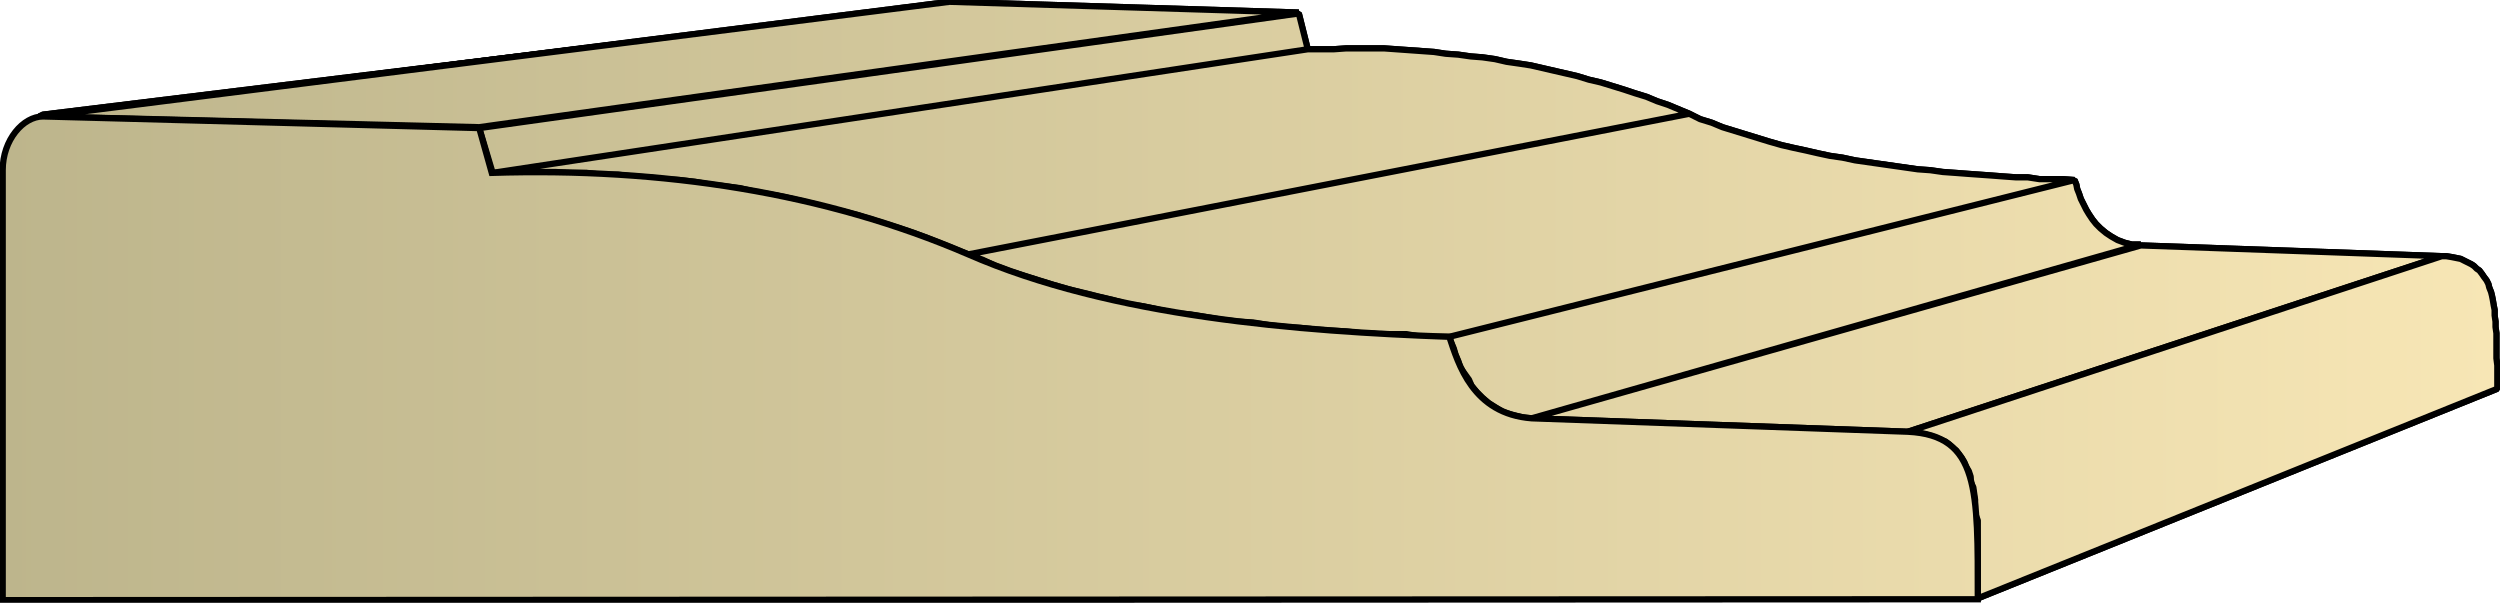 <svg xmlns="http://www.w3.org/2000/svg" xmlns:xlink="http://www.w3.org/1999/xlink" xml:space="preserve" style="shape-rendering:geometricPrecision;text-rendering:geometricPrecision;image-rendering:optimizeQuality;fill-rule:evenodd;clip-rule:evenodd" viewBox="0 0 2.791 0.673"><defs><linearGradient id="id0" x1=".003" x2="2.788" y1=".336" y2=".336" gradientUnits="userSpaceOnUse"><stop offset="0" style="stop-color:#bdb58c"/><stop offset="1" style="stop-color:#f7e6b5"/></linearGradient><linearGradient xlink:href="#id0" id="id1" x1=".003" x2="2.788" y1=".336" y2=".336" gradientUnits="userSpaceOnUse"/><style>.str0{stroke:#000;stroke-width:.007;stroke-linecap:square;stroke-linejoin:bevel}.fil0{fill:url(#id0)}</style></defs><g id="Layer_x0020_1"><g id="_309311472"><path id="_298390440" d="M.044.13 1.057.004h.003L.048.128z" class="fil0 str0"/><path id="_298384032" d="M.048.13 1.06.002l.39.012-.915.128z" class="fil0 str0"/><path id="_314169440" d="M.535.143 1.45.015l.01.04-.91.138z" class="fil0 str0"/><path id="_314164280" d="m.55.193.91-.138h.029l.014-.001h.042l.014.001.014.001.014.001.014.001.013.002.014.001.014.002.013.001.014.002.013.003.014.002.013.002.013.003.013.003.013.003.013.003.013.004.013.003.013.004.013.004.012.004.013.004.012.005.012.004.012.005.012.005-.805.157-.015-.006-.015-.006-.015-.006L1.02.26 1.005.255.989.25.973.245.957.24.941.236.925.232.91.228.893.224.876.22.86.217.843.214.826.21.81.208.793.206.776.203.759.201.742.2.724.198.707.197.69.195H.672L.655.193H.638L.62.192H.567z" class="fil0 str0"/><path id="_314160680" d="m1.081.284.805-.157.012.006.013.004.012.005.013.004.013.004.013.004.013.004.014.004.013.003.014.003.013.003.014.003.014.002.014.003.014.002.014.002.014.002.014.002.014.002.014.001.014.002.014.001.013.001.014.001.014.001.013.001.014.001h.013L2.277.2h.026l.013.001-.698.175h-.031L1.57.373h-.033L1.52.372 1.503.37 1.486.369 1.47.368 1.452.366 1.434.365 1.417.363 1.399.36 1.382.359 1.364.357 1.347.354 1.329.351 1.313.35 1.295.346 1.277.342 1.26.34 1.243.335 1.226.331 1.21.327 1.193.323 1.176.318 1.16.313 1.144.308 1.128.303 1.112.297 1.097.29z" class="fil0 str0"/><path id="_314137760" d="m1.618.376.698-.175.002.005.001.005.002.005.002.006.003.006.003.006.003.005.004.006.004.005.005.005.006.005.006.004.007.004.008.003.008.002h.01l-.68.194L1.7.466 1.688.463 1.678.46 1.67.455 1.662.45 1.655.444 1.649.438 1.643.431 1.64.424 1.635.417 1.63.41 1.628.403 1.625.396 1.623.389 1.62.382z" class="fil0 str0"/><path id="_317460696" d="m1.71.467.68-.193.336.012-.596.196z" class="fil0 str0"/><path id="_317434992" d="m2.13.482.596-.196h.005l.006.001.005.001.005.001.004.002.004.002.004.002.003.002.003.003.003.002.003.004.002.003.003.004.002.004.001.004.002.005.001.004.001.005.001.006.001.005v.006l.001.007v.006l.001.007V.4l.001.008v.026l-.58.234V.581L2.205.573V.558L2.204.551 2.203.544 2.2.538V.532L2.198.526 2.195.521 2.193.516 2.19.511 2.187.507 2.184.503 2.18.5 2.176.496 2.172.493 2.167.491 2.162.489 2.157.487 2.15.485 2.145.484 2.138.483z" class="fil0 str0"/><path d="M.044.13 1.057.004h.003L.048.128z" class="fil0 str0"/><path d="M.048.13 1.06.002l.39.012-.915.128zm.487.013L1.45.015l.01.04-.91.138zm.015.05.91-.138h.029l.014-.001h.042l.014.001.014.001.014.001.014.001.013.002.014.001.014.002.013.001.014.002.013.003.014.002.013.002.013.003.013.003.013.003.013.003.013.004.013.003.013.004.013.004.012.004.013.004.012.005.012.004.012.005.012.005-.805.157-.015-.006-.015-.006-.015-.006L1.02.26 1.005.255.989.25.973.245.957.24.941.236.925.232.91.228.893.224.876.22.86.217.843.214.826.21.81.208.793.206.776.203.759.201.742.2.724.198.707.197.69.195H.672L.655.193H.638L.62.192H.567zm.531.091.805-.157.012.006.013.004.012.005.013.004.013.004.013.004.013.004.014.004.013.003.014.003.013.003.014.003.014.002.014.003.014.002.014.002.014.002.014.002.014.002.014.001.014.002.014.001.013.001.014.001.014.001.013.001.014.001h.013L2.277.2h.026l.013.001-.698.175h-.031L1.57.373h-.033L1.52.372 1.503.37 1.486.369 1.47.368 1.452.366 1.434.365 1.417.363 1.399.36 1.382.359 1.364.357 1.347.354 1.329.351 1.313.35 1.295.346 1.277.342 1.26.34 1.243.335 1.226.331 1.21.327 1.193.323 1.176.318 1.16.313 1.144.308 1.128.303 1.112.297 1.097.29zm.537.092.698-.175.002.005.001.005.002.005.002.006.003.006.003.006.003.005.004.006.004.005.005.005.006.005.006.004.007.004.008.003.008.002h.01l-.68.194L1.7.466 1.688.463 1.678.46 1.67.455 1.662.45 1.655.444 1.649.438 1.643.431 1.64.424 1.635.417 1.63.41 1.628.403 1.625.396 1.623.389 1.62.382zm.092.091.68-.193.336.012-.596.196z" class="fil0 str0"/><path d="m2.13.482.596-.196h.005l.006.001.005.001.005.001.004.002.004.002.004.002.003.002.003.003.003.002.003.004.002.003.003.004.002.004.001.004.002.005.001.004.001.005.001.006.001.005v.006l.001.007v.006l.001.007V.4l.001.008v.026l-.58.234V.581L2.205.573V.558L2.204.551 2.203.544 2.2.538V.532L2.198.526 2.195.521 2.193.516 2.19.511 2.187.507 2.184.503 2.18.5 2.176.496 2.172.493 2.167.491 2.162.489 2.157.487 2.15.485 2.145.484 2.138.483z" class="fil0 str0"/></g><path d="M.003.67V.19c0-.034.023-.06.045-.06l.487.013.014.05c.19-.006.372.022.532.091.16.07.37.086.537.092.01.03.026.086.092.091l.42.015c.08.004.078.066.078.187z" style="stroke:#000;stroke-width:.007;stroke-linecap:square;fill:url(#id1);fill-rule:nonzero"/></g></svg>